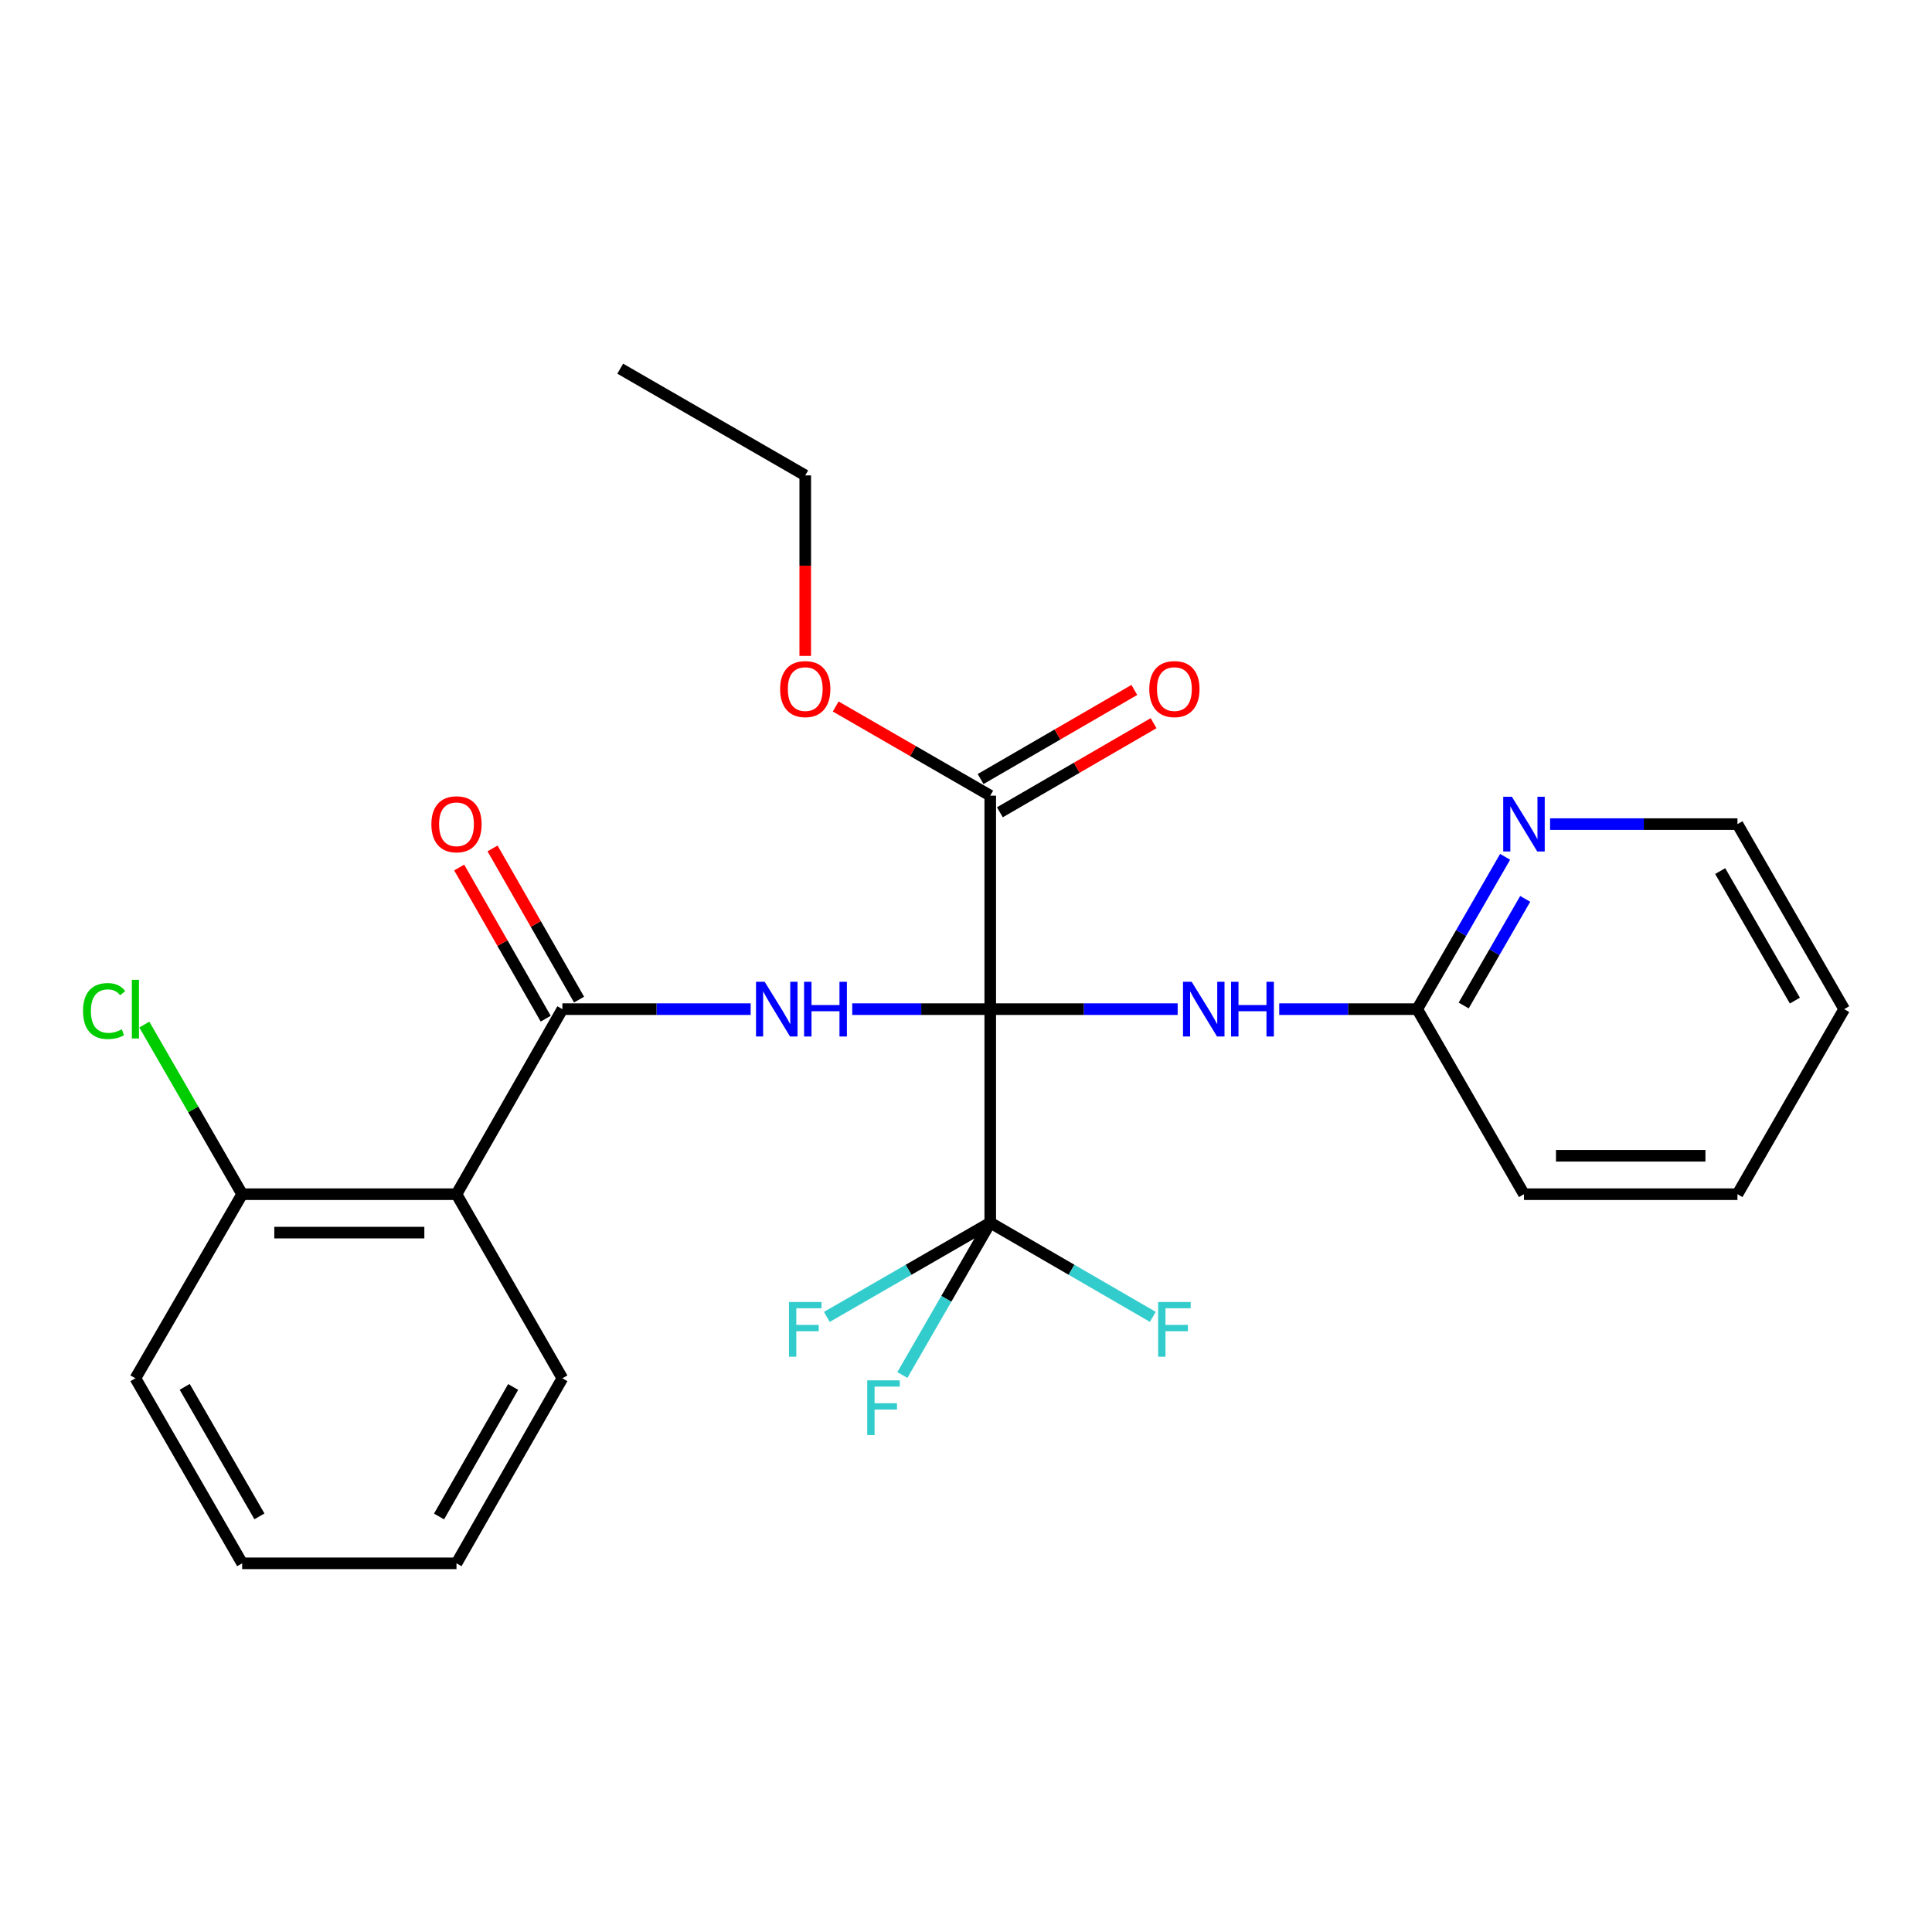 <?xml version='1.0' encoding='iso-8859-1'?>
<svg version='1.1' baseProfile='full'
              xmlns='http://www.w3.org/2000/svg'
                      xmlns:rdkit='http://www.rdkit.org/xml'
                      xmlns:xlink='http://www.w3.org/1999/xlink'
                  xml:space='preserve'
width='1000px' height='1000px' viewBox='0 0 1000 1000'>
<!-- END OF HEADER -->
<rect style='opacity:1.0;fill:#FFFFFF;stroke:none' width='1000' height='1000' x='0' y='0'> </rect>
<path class='bond-0' d='M 512.55,522.332 L 476.832,522.332' style='fill:none;fill-rule:evenodd;stroke:#000000;stroke-width:6px;stroke-linecap:butt;stroke-linejoin:miter;stroke-opacity:1' />
<path class='bond-0' d='M 476.832,522.332 L 441.114,522.332' style='fill:none;fill-rule:evenodd;stroke:#0000FF;stroke-width:6px;stroke-linecap:butt;stroke-linejoin:miter;stroke-opacity:1' />
<path class='bond-1' d='M 512.55,522.332 L 512.55,632.853' style='fill:none;fill-rule:evenodd;stroke:#000000;stroke-width:6px;stroke-linecap:butt;stroke-linejoin:miter;stroke-opacity:1' />
<path class='bond-3' d='M 512.55,522.332 L 561.054,522.332' style='fill:none;fill-rule:evenodd;stroke:#000000;stroke-width:6px;stroke-linecap:butt;stroke-linejoin:miter;stroke-opacity:1' />
<path class='bond-3' d='M 561.054,522.332 L 609.558,522.332' style='fill:none;fill-rule:evenodd;stroke:#0000FF;stroke-width:6px;stroke-linecap:butt;stroke-linejoin:miter;stroke-opacity:1' />
<path class='bond-5' d='M 512.55,522.332 L 512.55,411.833' style='fill:none;fill-rule:evenodd;stroke:#000000;stroke-width:6px;stroke-linecap:butt;stroke-linejoin:miter;stroke-opacity:1' />
<path class='bond-2' d='M 388.538,522.332 L 339.813,522.332' style='fill:none;fill-rule:evenodd;stroke:#0000FF;stroke-width:6px;stroke-linecap:butt;stroke-linejoin:miter;stroke-opacity:1' />
<path class='bond-2' d='M 339.813,522.332 L 291.089,522.332' style='fill:none;fill-rule:evenodd;stroke:#000000;stroke-width:6px;stroke-linecap:butt;stroke-linejoin:miter;stroke-opacity:1' />
<path class='bond-11' d='M 512.55,632.853 L 489.808,672.275' style='fill:none;fill-rule:evenodd;stroke:#000000;stroke-width:6px;stroke-linecap:butt;stroke-linejoin:miter;stroke-opacity:1' />
<path class='bond-11' d='M 489.808,672.275 L 467.065,711.698' style='fill:none;fill-rule:evenodd;stroke:#33CCCC;stroke-width:6px;stroke-linecap:butt;stroke-linejoin:miter;stroke-opacity:1' />
<path class='bond-12' d='M 512.55,632.853 L 554.622,657.229' style='fill:none;fill-rule:evenodd;stroke:#000000;stroke-width:6px;stroke-linecap:butt;stroke-linejoin:miter;stroke-opacity:1' />
<path class='bond-12' d='M 554.622,657.229 L 596.693,681.606' style='fill:none;fill-rule:evenodd;stroke:#33CCCC;stroke-width:6px;stroke-linecap:butt;stroke-linejoin:miter;stroke-opacity:1' />
<path class='bond-13' d='M 512.55,632.853 L 470.263,657.241' style='fill:none;fill-rule:evenodd;stroke:#000000;stroke-width:6px;stroke-linecap:butt;stroke-linejoin:miter;stroke-opacity:1' />
<path class='bond-13' d='M 470.263,657.241 L 427.976,681.63' style='fill:none;fill-rule:evenodd;stroke:#33CCCC;stroke-width:6px;stroke-linecap:butt;stroke-linejoin:miter;stroke-opacity:1' />
<path class='bond-4' d='M 291.089,522.332 L 236.282,618.112' style='fill:none;fill-rule:evenodd;stroke:#000000;stroke-width:6px;stroke-linecap:butt;stroke-linejoin:miter;stroke-opacity:1' />
<path class='bond-8' d='M 299.72,517.392 L 277.329,478.267' style='fill:none;fill-rule:evenodd;stroke:#000000;stroke-width:6px;stroke-linecap:butt;stroke-linejoin:miter;stroke-opacity:1' />
<path class='bond-8' d='M 277.329,478.267 L 254.939,439.141' style='fill:none;fill-rule:evenodd;stroke:#FF0000;stroke-width:6px;stroke-linecap:butt;stroke-linejoin:miter;stroke-opacity:1' />
<path class='bond-8' d='M 282.458,527.271 L 260.067,488.146' style='fill:none;fill-rule:evenodd;stroke:#000000;stroke-width:6px;stroke-linecap:butt;stroke-linejoin:miter;stroke-opacity:1' />
<path class='bond-8' d='M 260.067,488.146 L 237.676,449.021' style='fill:none;fill-rule:evenodd;stroke:#FF0000;stroke-width:6px;stroke-linecap:butt;stroke-linejoin:miter;stroke-opacity:1' />
<path class='bond-6' d='M 662.122,522.332 L 697.835,522.332' style='fill:none;fill-rule:evenodd;stroke:#0000FF;stroke-width:6px;stroke-linecap:butt;stroke-linejoin:miter;stroke-opacity:1' />
<path class='bond-6' d='M 697.835,522.332 L 733.548,522.332' style='fill:none;fill-rule:evenodd;stroke:#000000;stroke-width:6px;stroke-linecap:butt;stroke-linejoin:miter;stroke-opacity:1' />
<path class='bond-7' d='M 236.282,618.112 L 125.341,618.112' style='fill:none;fill-rule:evenodd;stroke:#000000;stroke-width:6px;stroke-linecap:butt;stroke-linejoin:miter;stroke-opacity:1' />
<path class='bond-7' d='M 219.64,638.002 L 141.982,638.002' style='fill:none;fill-rule:evenodd;stroke:#000000;stroke-width:6px;stroke-linecap:butt;stroke-linejoin:miter;stroke-opacity:1' />
<path class='bond-16' d='M 236.282,618.112 L 291.089,713.406' style='fill:none;fill-rule:evenodd;stroke:#000000;stroke-width:6px;stroke-linecap:butt;stroke-linejoin:miter;stroke-opacity:1' />
<path class='bond-10' d='M 517.538,420.437 L 557.319,397.378' style='fill:none;fill-rule:evenodd;stroke:#000000;stroke-width:6px;stroke-linecap:butt;stroke-linejoin:miter;stroke-opacity:1' />
<path class='bond-10' d='M 557.319,397.378 L 597.1,374.32' style='fill:none;fill-rule:evenodd;stroke:#FF0000;stroke-width:6px;stroke-linecap:butt;stroke-linejoin:miter;stroke-opacity:1' />
<path class='bond-10' d='M 507.563,403.229 L 547.344,380.17' style='fill:none;fill-rule:evenodd;stroke:#000000;stroke-width:6px;stroke-linecap:butt;stroke-linejoin:miter;stroke-opacity:1' />
<path class='bond-10' d='M 547.344,380.17 L 587.125,357.112' style='fill:none;fill-rule:evenodd;stroke:#FF0000;stroke-width:6px;stroke-linecap:butt;stroke-linejoin:miter;stroke-opacity:1' />
<path class='bond-14' d='M 512.55,411.833 L 472.553,388.756' style='fill:none;fill-rule:evenodd;stroke:#000000;stroke-width:6px;stroke-linecap:butt;stroke-linejoin:miter;stroke-opacity:1' />
<path class='bond-14' d='M 472.553,388.756 L 432.556,365.679' style='fill:none;fill-rule:evenodd;stroke:#FF0000;stroke-width:6px;stroke-linecap:butt;stroke-linejoin:miter;stroke-opacity:1' />
<path class='bond-9' d='M 733.548,522.332 L 756.295,482.909' style='fill:none;fill-rule:evenodd;stroke:#000000;stroke-width:6px;stroke-linecap:butt;stroke-linejoin:miter;stroke-opacity:1' />
<path class='bond-9' d='M 756.295,482.909 L 779.043,443.487' style='fill:none;fill-rule:evenodd;stroke:#0000FF;stroke-width:6px;stroke-linecap:butt;stroke-linejoin:miter;stroke-opacity:1' />
<path class='bond-9' d='M 757.6,520.446 L 773.523,492.85' style='fill:none;fill-rule:evenodd;stroke:#000000;stroke-width:6px;stroke-linecap:butt;stroke-linejoin:miter;stroke-opacity:1' />
<path class='bond-9' d='M 773.523,492.85 L 789.446,465.254' style='fill:none;fill-rule:evenodd;stroke:#0000FF;stroke-width:6px;stroke-linecap:butt;stroke-linejoin:miter;stroke-opacity:1' />
<path class='bond-18' d='M 733.548,522.332 L 788.808,618.112' style='fill:none;fill-rule:evenodd;stroke:#000000;stroke-width:6px;stroke-linecap:butt;stroke-linejoin:miter;stroke-opacity:1' />
<path class='bond-15' d='M 125.341,618.112 L 100.018,574.213' style='fill:none;fill-rule:evenodd;stroke:#000000;stroke-width:6px;stroke-linecap:butt;stroke-linejoin:miter;stroke-opacity:1' />
<path class='bond-15' d='M 100.018,574.213 L 74.696,530.314' style='fill:none;fill-rule:evenodd;stroke:#00CC00;stroke-width:6px;stroke-linecap:butt;stroke-linejoin:miter;stroke-opacity:1' />
<path class='bond-19' d='M 125.341,618.112 L 70.091,713.406' style='fill:none;fill-rule:evenodd;stroke:#000000;stroke-width:6px;stroke-linecap:butt;stroke-linejoin:miter;stroke-opacity:1' />
<path class='bond-17' d='M 802.311,426.563 L 850.809,426.563' style='fill:none;fill-rule:evenodd;stroke:#0000FF;stroke-width:6px;stroke-linecap:butt;stroke-linejoin:miter;stroke-opacity:1' />
<path class='bond-17' d='M 850.809,426.563 L 899.307,426.563' style='fill:none;fill-rule:evenodd;stroke:#000000;stroke-width:6px;stroke-linecap:butt;stroke-linejoin:miter;stroke-opacity:1' />
<path class='bond-20' d='M 416.792,339.501 L 416.792,292.787' style='fill:none;fill-rule:evenodd;stroke:#FF0000;stroke-width:6px;stroke-linecap:butt;stroke-linejoin:miter;stroke-opacity:1' />
<path class='bond-20' d='M 416.792,292.787 L 416.792,246.074' style='fill:none;fill-rule:evenodd;stroke:#000000;stroke-width:6px;stroke-linecap:butt;stroke-linejoin:miter;stroke-opacity:1' />
<path class='bond-21' d='M 291.089,713.406 L 236.282,809.175' style='fill:none;fill-rule:evenodd;stroke:#000000;stroke-width:6px;stroke-linecap:butt;stroke-linejoin:miter;stroke-opacity:1' />
<path class='bond-21' d='M 265.605,717.892 L 227.24,784.931' style='fill:none;fill-rule:evenodd;stroke:#000000;stroke-width:6px;stroke-linecap:butt;stroke-linejoin:miter;stroke-opacity:1' />
<path class='bond-26' d='M 899.307,426.563 L 954.545,522.332' style='fill:none;fill-rule:evenodd;stroke:#000000;stroke-width:6px;stroke-linecap:butt;stroke-linejoin:miter;stroke-opacity:1' />
<path class='bond-26' d='M 890.364,450.866 L 929.03,517.904' style='fill:none;fill-rule:evenodd;stroke:#000000;stroke-width:6px;stroke-linecap:butt;stroke-linejoin:miter;stroke-opacity:1' />
<path class='bond-24' d='M 788.808,618.112 L 899.307,618.112' style='fill:none;fill-rule:evenodd;stroke:#000000;stroke-width:6px;stroke-linecap:butt;stroke-linejoin:miter;stroke-opacity:1' />
<path class='bond-24' d='M 805.383,598.222 L 882.732,598.222' style='fill:none;fill-rule:evenodd;stroke:#000000;stroke-width:6px;stroke-linecap:butt;stroke-linejoin:miter;stroke-opacity:1' />
<path class='bond-25' d='M 70.091,713.406 L 125.341,809.175' style='fill:none;fill-rule:evenodd;stroke:#000000;stroke-width:6px;stroke-linecap:butt;stroke-linejoin:miter;stroke-opacity:1' />
<path class='bond-25' d='M 95.607,717.833 L 134.282,784.871' style='fill:none;fill-rule:evenodd;stroke:#000000;stroke-width:6px;stroke-linecap:butt;stroke-linejoin:miter;stroke-opacity:1' />
<path class='bond-22' d='M 416.792,246.074 L 321.023,190.825' style='fill:none;fill-rule:evenodd;stroke:#000000;stroke-width:6px;stroke-linecap:butt;stroke-linejoin:miter;stroke-opacity:1' />
<path class='bond-27' d='M 236.282,809.175 L 125.341,809.175' style='fill:none;fill-rule:evenodd;stroke:#000000;stroke-width:6px;stroke-linecap:butt;stroke-linejoin:miter;stroke-opacity:1' />
<path class='bond-23' d='M 954.545,522.332 L 899.307,618.112' style='fill:none;fill-rule:evenodd;stroke:#000000;stroke-width:6px;stroke-linecap:butt;stroke-linejoin:miter;stroke-opacity:1' />
<path  class='atom-1' d='M 395.792 508.172
L 405.072 523.172
Q 405.992 524.652, 407.472 527.332
Q 408.952 530.012, 409.032 530.172
L 409.032 508.172
L 412.792 508.172
L 412.792 536.492
L 408.912 536.492
L 398.952 520.092
Q 397.792 518.172, 396.552 515.972
Q 395.352 513.772, 394.992 513.092
L 394.992 536.492
L 391.312 536.492
L 391.312 508.172
L 395.792 508.172
' fill='#0000FF'/>
<path  class='atom-1' d='M 416.192 508.172
L 420.032 508.172
L 420.032 520.212
L 434.512 520.212
L 434.512 508.172
L 438.352 508.172
L 438.352 536.492
L 434.512 536.492
L 434.512 523.412
L 420.032 523.412
L 420.032 536.492
L 416.192 536.492
L 416.192 508.172
' fill='#0000FF'/>
<path  class='atom-4' d='M 616.8 508.172
L 626.08 523.172
Q 627 524.652, 628.48 527.332
Q 629.96 530.012, 630.04 530.172
L 630.04 508.172
L 633.8 508.172
L 633.8 536.492
L 629.92 536.492
L 619.96 520.092
Q 618.8 518.172, 617.56 515.972
Q 616.36 513.772, 616 513.092
L 616 536.492
L 612.32 536.492
L 612.32 508.172
L 616.8 508.172
' fill='#0000FF'/>
<path  class='atom-4' d='M 637.2 508.172
L 641.04 508.172
L 641.04 520.212
L 655.52 520.212
L 655.52 508.172
L 659.36 508.172
L 659.36 536.492
L 655.52 536.492
L 655.52 523.412
L 641.04 523.412
L 641.04 536.492
L 637.2 536.492
L 637.2 508.172
' fill='#0000FF'/>
<path  class='atom-9' d='M 223.282 426.643
Q 223.282 419.843, 226.642 416.043
Q 230.002 412.243, 236.282 412.243
Q 242.562 412.243, 245.922 416.043
Q 249.282 419.843, 249.282 426.643
Q 249.282 433.523, 245.882 437.443
Q 242.482 441.323, 236.282 441.323
Q 230.042 441.323, 226.642 437.443
Q 223.282 433.563, 223.282 426.643
M 236.282 438.123
Q 240.602 438.123, 242.922 435.243
Q 245.282 432.323, 245.282 426.643
Q 245.282 421.083, 242.922 418.283
Q 240.602 415.443, 236.282 415.443
Q 231.962 415.443, 229.602 418.243
Q 227.282 421.043, 227.282 426.643
Q 227.282 432.363, 229.602 435.243
Q 231.962 438.123, 236.282 438.123
' fill='#FF0000'/>
<path  class='atom-10' d='M 782.548 412.403
L 791.828 427.403
Q 792.748 428.883, 794.228 431.563
Q 795.708 434.243, 795.788 434.403
L 795.788 412.403
L 799.548 412.403
L 799.548 440.723
L 795.668 440.723
L 785.708 424.323
Q 784.548 422.403, 783.308 420.203
Q 782.108 418.003, 781.748 417.323
L 781.748 440.723
L 778.068 440.723
L 778.068 412.403
L 782.548 412.403
' fill='#0000FF'/>
<path  class='atom-11' d='M 594.867 356.664
Q 594.867 349.864, 598.227 346.064
Q 601.587 342.264, 607.867 342.264
Q 614.147 342.264, 617.507 346.064
Q 620.867 349.864, 620.867 356.664
Q 620.867 363.544, 617.467 367.464
Q 614.067 371.344, 607.867 371.344
Q 601.627 371.344, 598.227 367.464
Q 594.867 363.584, 594.867 356.664
M 607.867 368.144
Q 612.187 368.144, 614.507 365.264
Q 616.867 362.344, 616.867 356.664
Q 616.867 351.104, 614.507 348.304
Q 612.187 345.464, 607.867 345.464
Q 603.547 345.464, 601.187 348.264
Q 598.867 351.064, 598.867 356.664
Q 598.867 362.384, 601.187 365.264
Q 603.547 368.144, 607.867 368.144
' fill='#FF0000'/>
<path  class='atom-12' d='M 448.881 714.462
L 465.721 714.462
L 465.721 717.702
L 452.681 717.702
L 452.681 726.302
L 464.281 726.302
L 464.281 729.582
L 452.681 729.582
L 452.681 742.782
L 448.881 742.782
L 448.881 714.462
' fill='#33CCCC'/>
<path  class='atom-13' d='M 599.447 673.92
L 616.287 673.92
L 616.287 677.16
L 603.247 677.16
L 603.247 685.76
L 614.847 685.76
L 614.847 689.04
L 603.247 689.04
L 603.247 702.24
L 599.447 702.24
L 599.447 673.92
' fill='#33CCCC'/>
<path  class='atom-14' d='M 408.372 673.92
L 425.212 673.92
L 425.212 677.16
L 412.172 677.16
L 412.172 685.76
L 423.772 685.76
L 423.772 689.04
L 412.172 689.04
L 412.172 702.24
L 408.372 702.24
L 408.372 673.92
' fill='#33CCCC'/>
<path  class='atom-15' d='M 403.792 356.664
Q 403.792 349.864, 407.152 346.064
Q 410.512 342.264, 416.792 342.264
Q 423.072 342.264, 426.432 346.064
Q 429.792 349.864, 429.792 356.664
Q 429.792 363.544, 426.392 367.464
Q 422.992 371.344, 416.792 371.344
Q 410.552 371.344, 407.152 367.464
Q 403.792 363.584, 403.792 356.664
M 416.792 368.144
Q 421.112 368.144, 423.432 365.264
Q 425.792 362.344, 425.792 356.664
Q 425.792 351.104, 423.432 348.304
Q 421.112 345.464, 416.792 345.464
Q 412.472 345.464, 410.112 348.264
Q 407.792 351.064, 407.792 356.664
Q 407.792 362.384, 410.112 365.264
Q 412.472 368.144, 416.792 368.144
' fill='#FF0000'/>
<path  class='atom-16' d='M 42.971 523.312
Q 42.971 516.272, 46.251 512.592
Q 49.571 508.872, 55.851 508.872
Q 61.691 508.872, 64.811 512.992
L 62.171 515.152
Q 59.891 512.152, 55.851 512.152
Q 51.571 512.152, 49.291 515.032
Q 47.051 517.872, 47.051 523.312
Q 47.051 528.912, 49.371 531.792
Q 51.731 534.672, 56.291 534.672
Q 59.411 534.672, 63.051 532.792
L 64.171 535.792
Q 62.691 536.752, 60.451 537.312
Q 58.211 537.872, 55.731 537.872
Q 49.571 537.872, 46.251 534.112
Q 42.971 530.352, 42.971 523.312
' fill='#00CC00'/>
<path  class='atom-16' d='M 68.251 507.152
L 71.931 507.152
L 71.931 537.512
L 68.251 537.512
L 68.251 507.152
' fill='#00CC00'/>
</svg>
